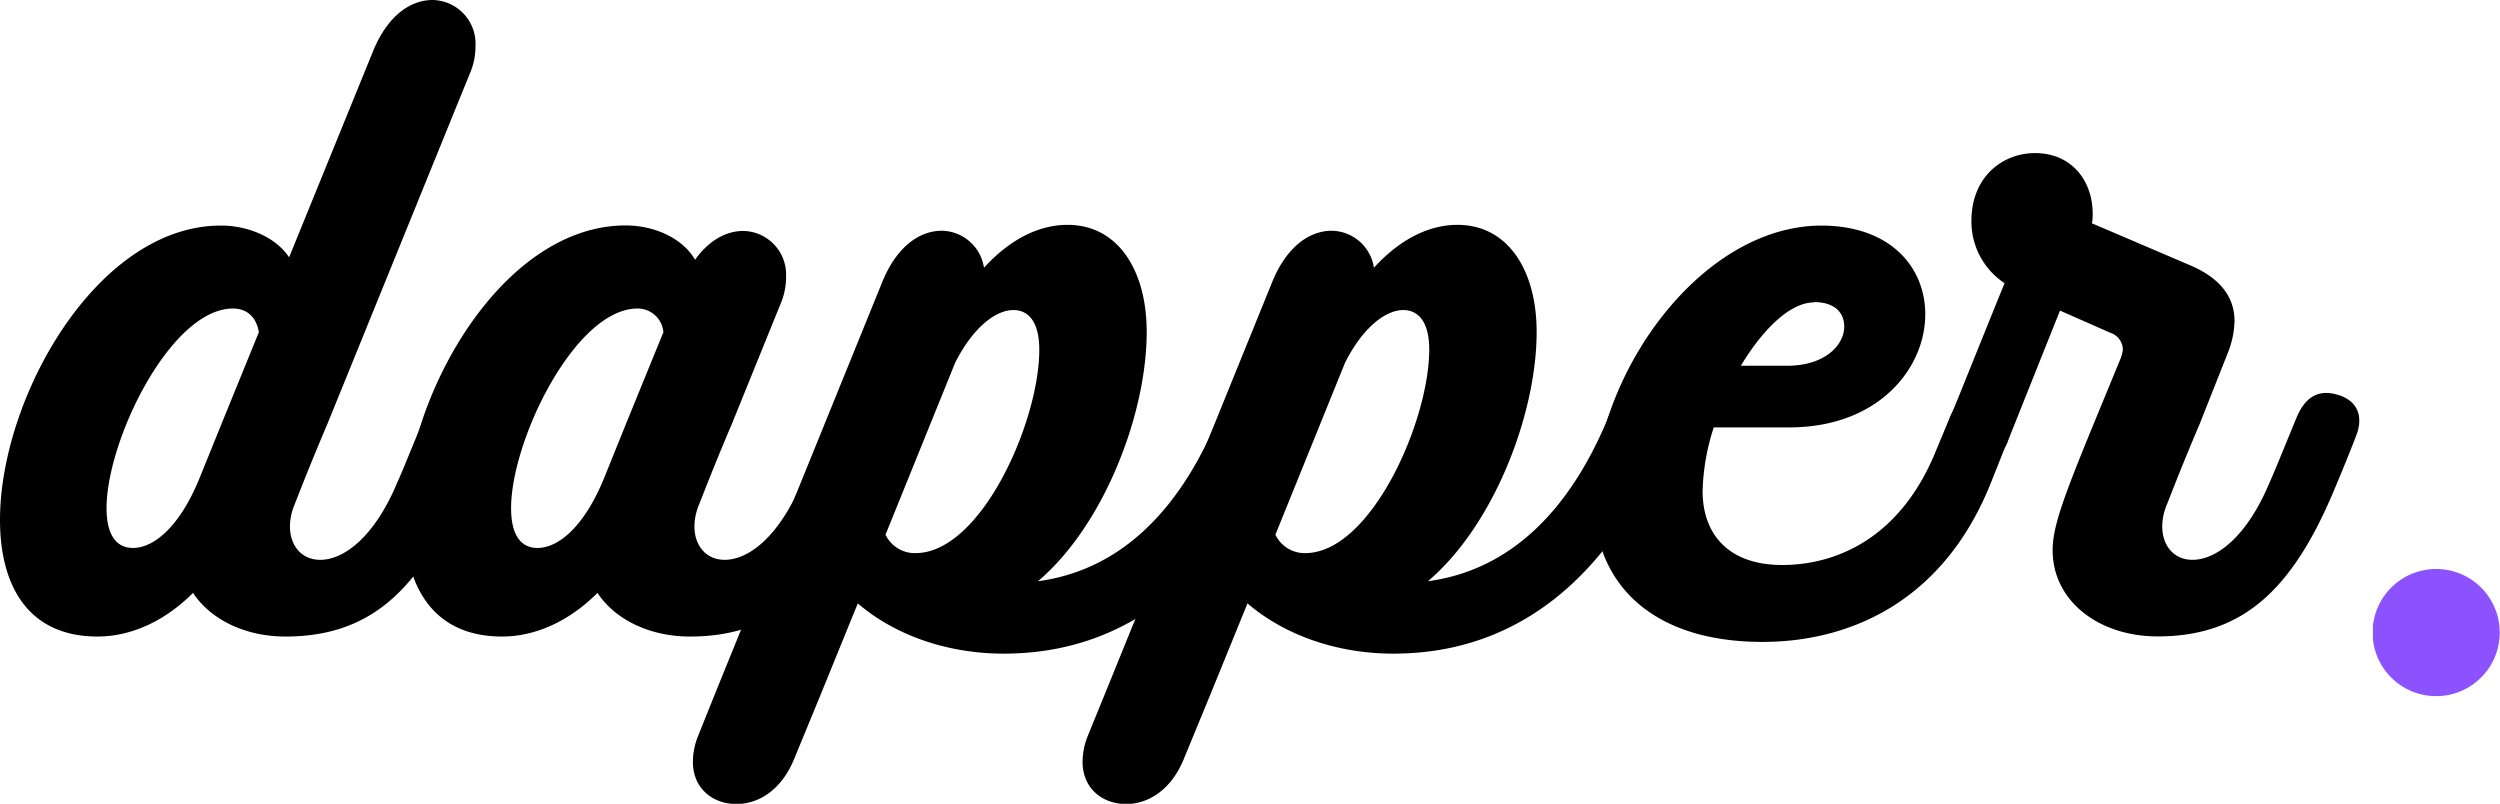 <svg xmlns="http://www.w3.org/2000/svg" xmlns:xlink="http://www.w3.org/1999/xlink" viewBox="0 0 377.04 121.23"><defs><style>.cls-1{fill:none;}.cls-2{clip-path:url(#clip-path);}.cls-3{clip-path:url(#clip-path-2);}.cls-4{fill:#8c52ff;}</style><clipPath id="clip-path"><rect class="cls-1" x="357.87" y="85.81" width="19.17" height="19.17"/></clipPath><clipPath id="clip-path-2"><path class="cls-1" d="M367.46,85.81A9.59,9.59,0,1,0,377,95.39a9.58,9.58,0,0,0-9.58-9.58"/></clipPath></defs><g id="Layer_2" data-name="Layer 2"><g id="Layer_1-2" data-name="Layer 1"><path d="M70.26,59.56c-2.9-.89-4.91.22-6.24,3.34-2.35,5.69-3.46,8.48-4.13,9.93-3.35,8-7.92,11.6-11.6,11.6s-5.58-3.69-4-8c.55-1.34,2-5.24,5.13-12.6l20.4-50.19,1-2.45a10.36,10.36,0,0,0,.89-4.24A6.59,6.59,0,0,0,65.24,0C62,0,58.55,2.23,56.32,7.58L43.6,38.81c-1.89-2.9-6-4.79-10.26-4.79C14.61,34,0,60,0,78.41,0,88.33,4.23,96,14.72,96c4.8,0,9.93-2.12,14.39-6.58C31.78,93.46,37,96,43.05,96c12.71,0,20.18-6.92,26.43-21.64,1.23-2.9,2.34-5.58,3.46-8.48C74.16,62.79,73.16,60.45,70.26,59.56ZM20.07,82.64c-2.78,0-4-2.34-4-6,0-10.26,9.7-30.11,19.07-30.11,2.34,0,3.57,1.56,3.9,3.57L33.46,63.8l-3.24,8C27.1,79.63,23.08,82.64,20.07,82.64Z"/><path d="M131.26,59.56c-2.9-.89-4.9.22-6.24,3.34-2.34,5.69-3.46,8.48-4.13,9.93-3.35,8-7.92,11.6-11.6,11.6s-5.57-3.69-4-8c.56-1.34,2-5.24,5.13-12.6l6.24-15.39,1-2.46a10.33,10.33,0,0,0,.89-4.24,6.58,6.58,0,0,0-6.47-6.91c-2.45,0-5.13,1.34-7.25,4.35C103,36,98.81,34,94.35,34,75.61,34,61,60,61,78.41,61,88.33,65.24,96,75.72,96c4.8,0,9.93-2.12,14.39-6.58C92.78,93.46,98,96,104.05,96c12.71,0,20.19-6.92,26.43-21.64,1.23-2.9,2.35-5.58,3.46-8.48C135.16,62.79,134.16,60.45,131.26,59.56ZM81.08,82.64c-2.79,0-4-2.34-4-6,0-10.26,9.7-30.11,19.07-30.11a3.89,3.89,0,0,1,3.9,3.57L94.46,63.8l-3.23,8C88.1,79.63,84.09,82.64,81.08,82.64Z"/><path d="M190,59.56a5.4,5.4,0,0,0-1.79-.34c-2,0-3.46,1.23-4.46,3.68-5.47,13.27-14.16,23-27.21,24.76,10-8.47,16.4-25.32,16.4-37.58,0-9.37-4.36-16.17-11.94-16.17-4.79,0-9.15,2.67-12.6,6.47a6.54,6.54,0,0,0-6.36-5.58c-3.24,0-6.69,2.23-8.92,7.58l-25.32,62.34L105.28,111a10.53,10.53,0,0,0-.78,3.91c0,4,3,6.35,6.57,6.35,3.13,0,6.7-1.9,8.7-6.8l4-9.71L129.37,91c5.57,4.79,13.49,7.58,22,7.58,19.63,0,33.35-12.71,41.38-32.68a6.9,6.9,0,0,0,.56-2.45C193.27,61.56,192.16,60.22,190,59.56Zm-52,23.86a4.89,4.89,0,0,1-4.45-2.78l10.48-25.88c2.67-5.35,6.13-8,8.81-8,2.34,0,3.9,1.9,3.9,5.91C156.8,63.46,148,83.42,138.06,83.42Z"/><path d="M248.81,59.56a5.4,5.4,0,0,0-1.79-.34c-2,0-3.45,1.23-4.45,3.68-5.47,13.27-14.17,23-27.22,24.76,10-8.47,16.4-25.32,16.4-37.58,0-9.37-4.36-16.17-11.94-16.17-4.79,0-9.15,2.67-12.6,6.47a6.54,6.54,0,0,0-6.36-5.58c-3.23,0-6.69,2.23-8.92,7.58l-25.32,62.34L164.05,111a10.53,10.53,0,0,0-.78,3.91c0,4,3,6.35,6.58,6.35,3.12,0,6.69-1.9,8.69-6.8l4-9.71L188.14,91c5.58,4.79,13.49,7.58,22,7.58,19.63,0,33.35-12.71,41.38-32.68a7.09,7.09,0,0,0,.55-2.45C252,61.56,250.93,60.22,248.81,59.56Zm-52,23.86a4.9,4.9,0,0,1-4.46-2.78l10.48-25.88c2.67-5.35,6.13-8,8.81-8,2.34,0,3.91,1.9,3.91,5.91C215.58,63.46,206.76,83.42,196.84,83.42Z"/><path d="M300.33,59.56c-2.9-.89-4.9.22-6.24,3.34l-2,4.8c-5.36,13.49-15.17,17.51-23.31,17.51s-12-4.68-12-11.15a33.58,33.58,0,0,1,1.68-9.6h11.38c13.49,0,20.52-8.92,20.52-17.06,0-7-5.13-13.38-15.73-13.38-18.51.11-34.24,23-34.24,41.38,0,12.26,8.37,21.41,25.43,21.41,12.82,0,27.32-5.8,34.57-24.32L303,65.91C304.23,62.79,303.23,60.45,300.33,59.56Zm-26.76-14c3.23,0,4.57,1.68,4.57,3.69,0,2.78-2.9,5.91-8.59,5.91h-7C265.87,49.63,270,45.61,273.57,45.61Z"/><path d="M352.64,59.56c-2.9-.89-4.91.22-6.25,3.34-2.34,5.69-3.46,8.48-4.13,9.93-3.34,8-7.91,11.6-11.6,11.6s-5.57-3.69-4-8c.56-1.34,2-5.24,5.13-12.6L336,53.2a13.65,13.65,0,0,0,1-4.79c0-3.58-2.12-6.36-6.36-8.26L315.5,33.68a6.9,6.9,0,0,0,.11-1.45c0-4.91-3.12-9.14-8.7-9.14-4.79,0-9.59,3.46-9.59,10.26a11.15,11.15,0,0,0,5,9.36c-3.91,9.6-7.14,17.74-8.37,20.64a5.61,5.61,0,0,0-.44,2.12,4.42,4.42,0,0,0,4.68,4.35,4.87,4.87,0,0,0,4.69-3.46l7.8-19.52,7.59,3.35a2.7,2.7,0,0,1,1.89,2.57,5.65,5.65,0,0,1-.44,1.55l-3.91,9.49c-4.68,11.37-6.24,15.72-6.24,19.18,0,7.69,7,13,15.83,13,12.72,0,20.19-6.92,26.44-21.64,1.22-2.9,2.34-5.58,3.45-8.48C356.54,62.79,355.54,60.45,352.64,59.56Z"/><g class="cls-2"><g class="cls-3"><path class="cls-4" d="M357.87,85.81H377V105H357.87Z"/></g></g></g></g></svg>